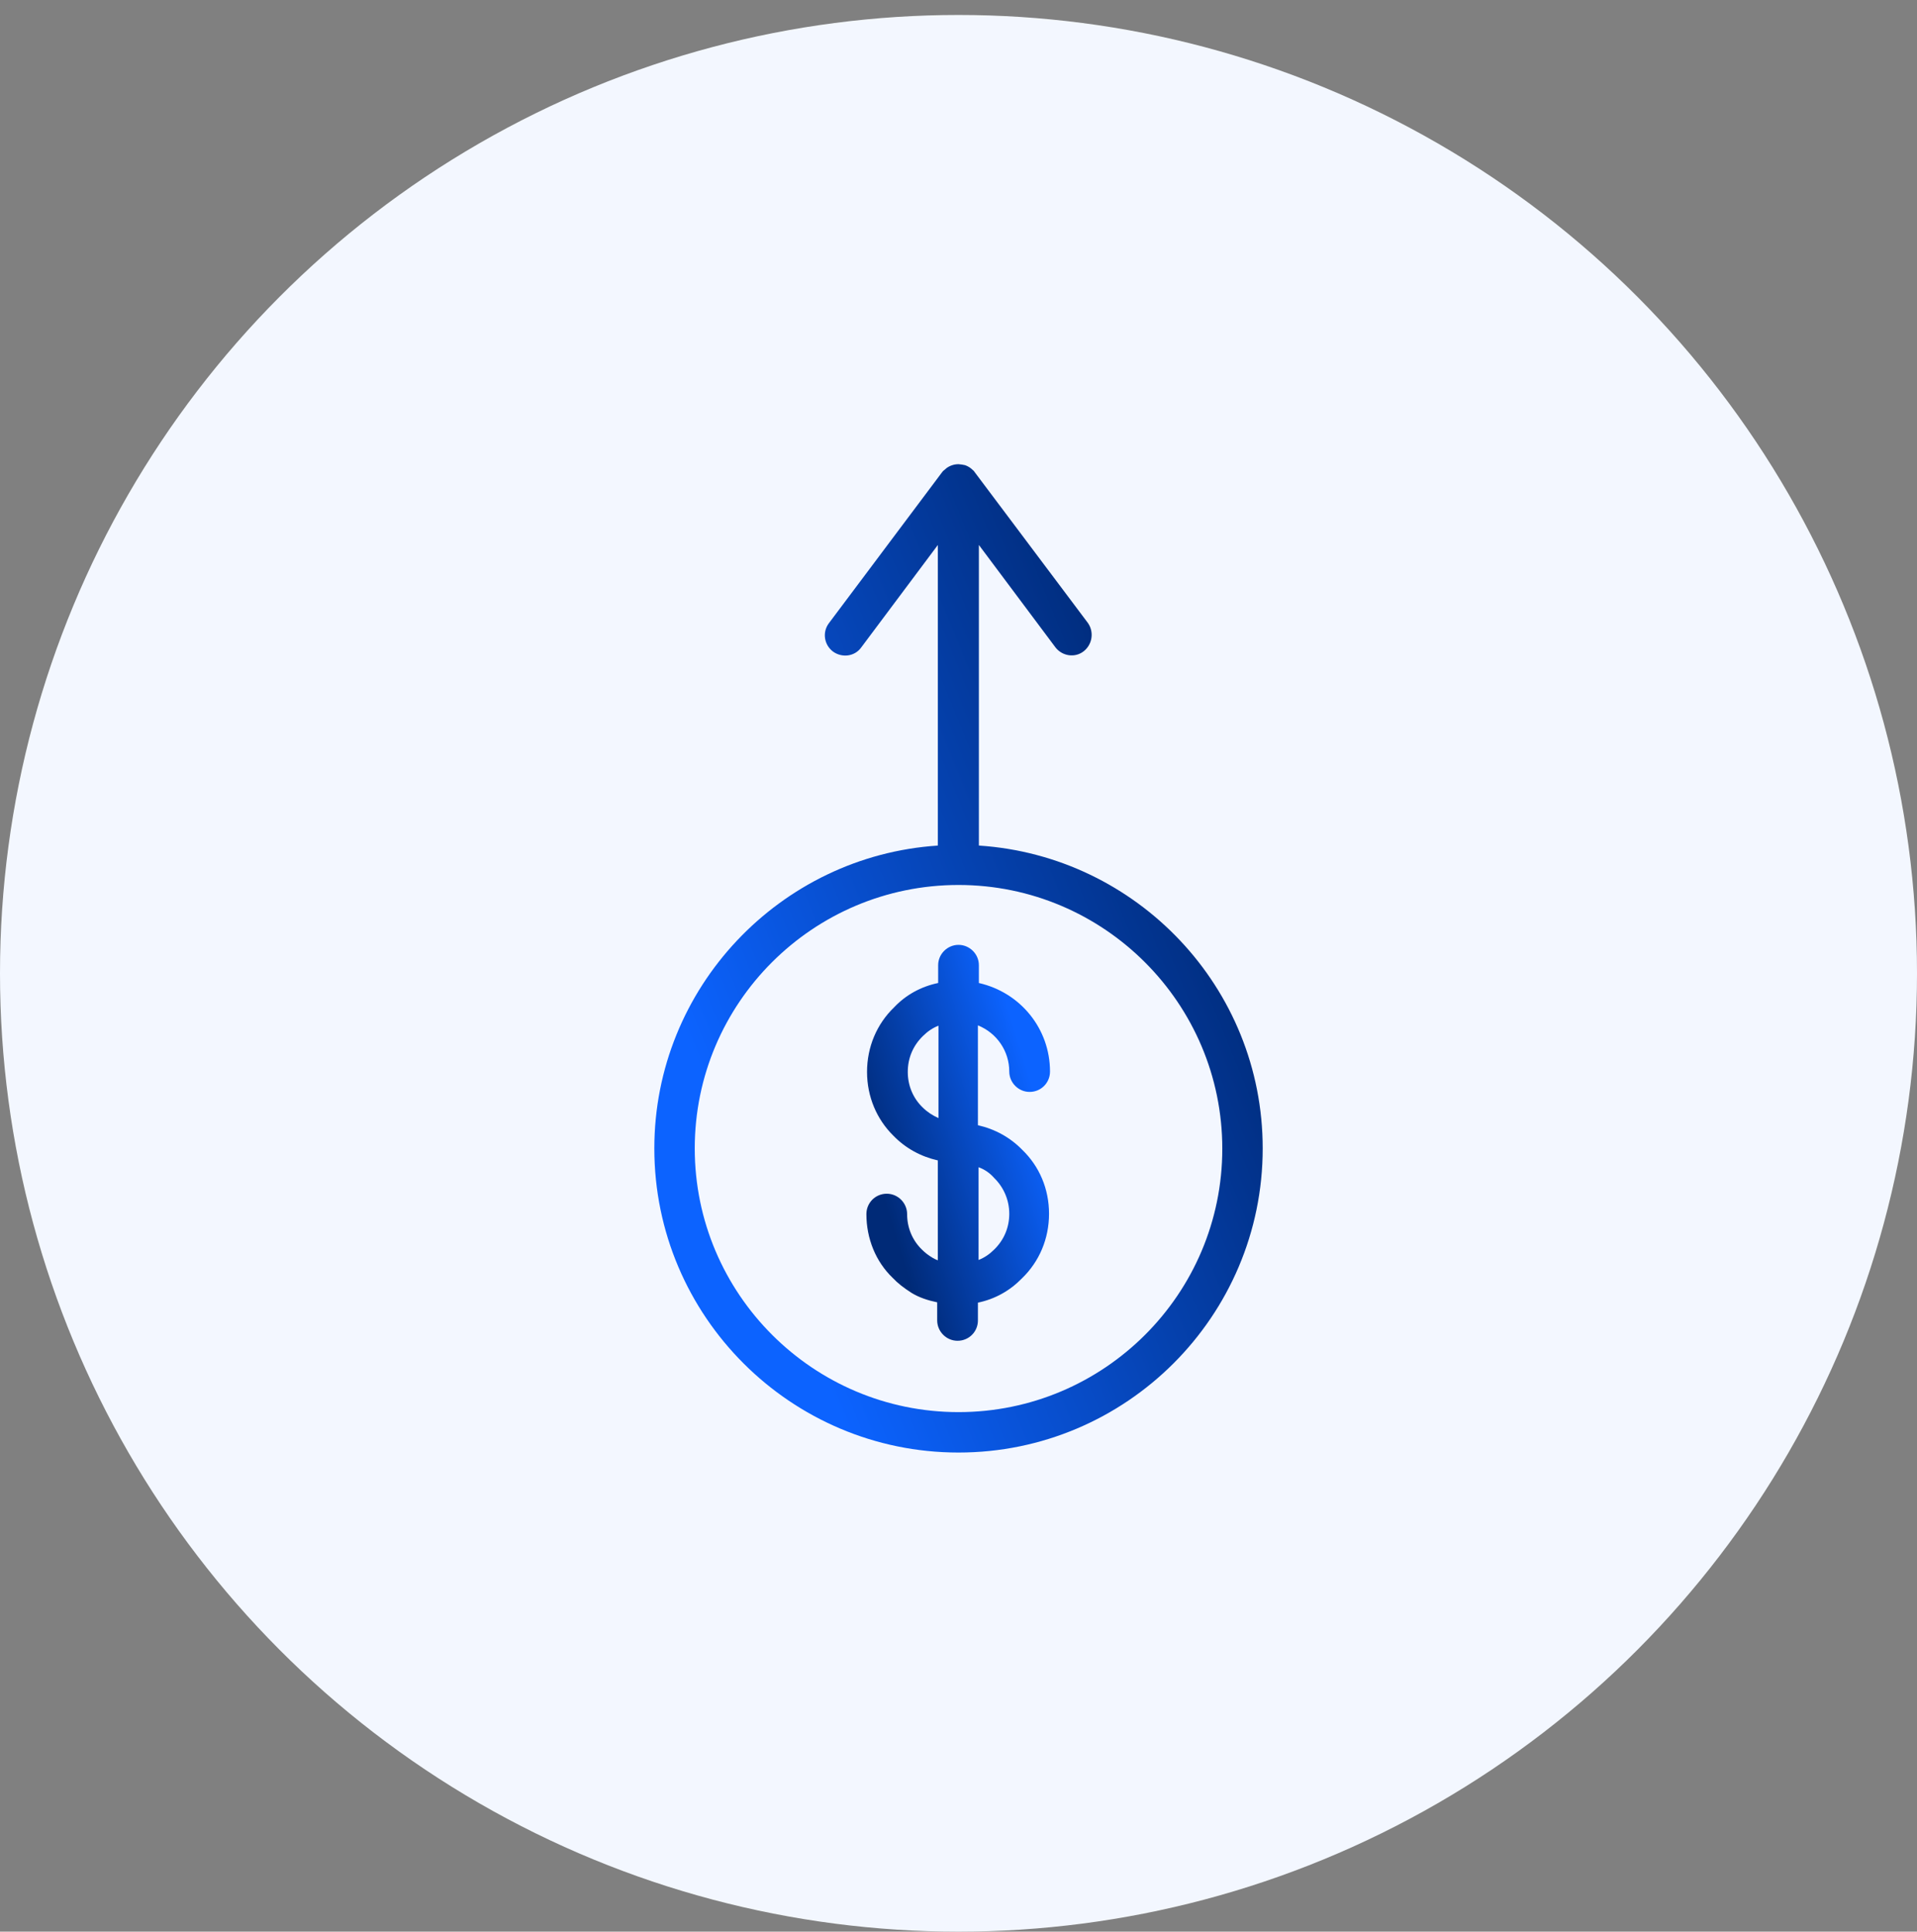 <svg width="128" height="129" viewBox="0 0 128 129" fill="none" xmlns="http://www.w3.org/2000/svg">
<rect x="0" y="0" width="128" height="129" fill="#808080" stroke="none"/>
<circle cx="64" cy="65" r="64" fill="#F3F7FF"/>
<path d="M67.39 71.561C67.39 72.295 67.995 72.921 68.75 72.921C69.506 72.921 70.11 72.317 70.11 71.561C70.11 68.691 68.124 66.274 65.361 65.648V64.46C65.361 63.704 64.735 63.1 64.001 63.1C63.267 63.1 62.642 63.704 62.642 64.46V65.647C61.497 65.884 60.483 66.445 59.706 67.266C58.541 68.388 57.893 69.921 57.893 71.583C57.893 73.245 58.541 74.755 59.663 75.856C60.461 76.677 61.476 77.238 62.62 77.496V84.166C62.512 84.123 62.404 84.08 62.296 84.015C61.973 83.821 61.778 83.669 61.562 83.454C60.915 82.828 60.569 81.986 60.569 81.08C60.569 80.346 59.965 79.72 59.209 79.72C58.454 79.72 57.85 80.324 57.85 81.08C57.85 82.72 58.476 84.253 59.598 85.332C59.944 85.699 60.332 86.001 60.872 86.347C61.368 86.649 61.951 86.843 62.577 86.973V88.181C62.577 88.915 63.181 89.541 63.937 89.541C64.693 89.541 65.297 88.937 65.297 88.181V86.994C66.441 86.757 67.433 86.196 68.233 85.375C69.398 84.253 70.045 82.72 70.045 81.059C70.045 79.397 69.398 77.886 68.254 76.785C67.456 75.965 66.441 75.403 65.297 75.145L65.296 68.475C66.57 68.993 67.39 70.202 67.39 71.562L67.39 71.561ZM62.663 74.669C62.275 74.496 61.908 74.259 61.606 73.957C60.958 73.331 60.613 72.489 60.613 71.583C60.613 70.676 60.958 69.835 61.627 69.187C61.93 68.885 62.275 68.647 62.663 68.497V74.669ZM66.376 78.662C66.397 78.662 66.397 78.662 66.376 78.662C67.023 79.288 67.39 80.152 67.39 81.058C67.39 81.965 67.045 82.807 66.376 83.454C66.073 83.756 65.728 83.994 65.34 84.144V77.95C65.75 78.101 66.095 78.339 66.376 78.662V78.662Z" fill="url(#paint0_linear_685_2514)"/>
<path d="M43.69 76.693C43.69 87.895 52.799 97.004 64.001 97.004C75.204 97.004 84.312 87.895 84.312 76.693C84.312 65.944 75.916 57.159 65.361 56.469L65.361 36.395L70.477 43.238C70.93 43.82 71.772 43.95 72.355 43.497C72.938 43.044 73.067 42.202 72.636 41.597L65.103 31.561C65.059 31.497 65.016 31.431 64.951 31.388C64.8 31.237 64.628 31.129 64.433 31.064C64.347 31.043 64.088 31 64.002 31C63.721 31 63.441 31.086 63.203 31.259C63.16 31.302 63.096 31.345 63.052 31.389C62.988 31.432 62.944 31.475 62.901 31.54L55.346 41.62C54.893 42.224 55.023 43.066 55.627 43.519C56.232 43.95 57.073 43.843 57.505 43.238L62.621 36.396L62.621 56.47C52.087 57.16 43.69 65.966 43.69 76.693L43.69 76.693ZM64.001 59.101C73.714 59.101 81.614 67.001 81.614 76.713C81.614 86.426 73.714 94.305 64.001 94.305C54.289 94.305 46.389 86.405 46.389 76.693C46.389 66.98 54.289 59.101 64.001 59.101Z" fill="url(#paint1_linear_685_2514)"/>
<defs>
<linearGradient id="paint0_linear_685_2514" x1="57.85" y1="76.332" x2="69.062" y2="72.904" gradientUnits="userSpaceOnUse">
<stop stop-color="#002A77"/>
<stop offset="1" stop-color="#0C63FF"/>
</linearGradient>
<linearGradient id="paint1_linear_685_2514" x1="84.312" y1="63.973" x2="49.434" y2="78.127" gradientUnits="userSpaceOnUse">
<stop stop-color="#002A77"/>
<stop offset="1" stop-color="#0C63FF"/>
</linearGradient>
</defs>
</svg>
